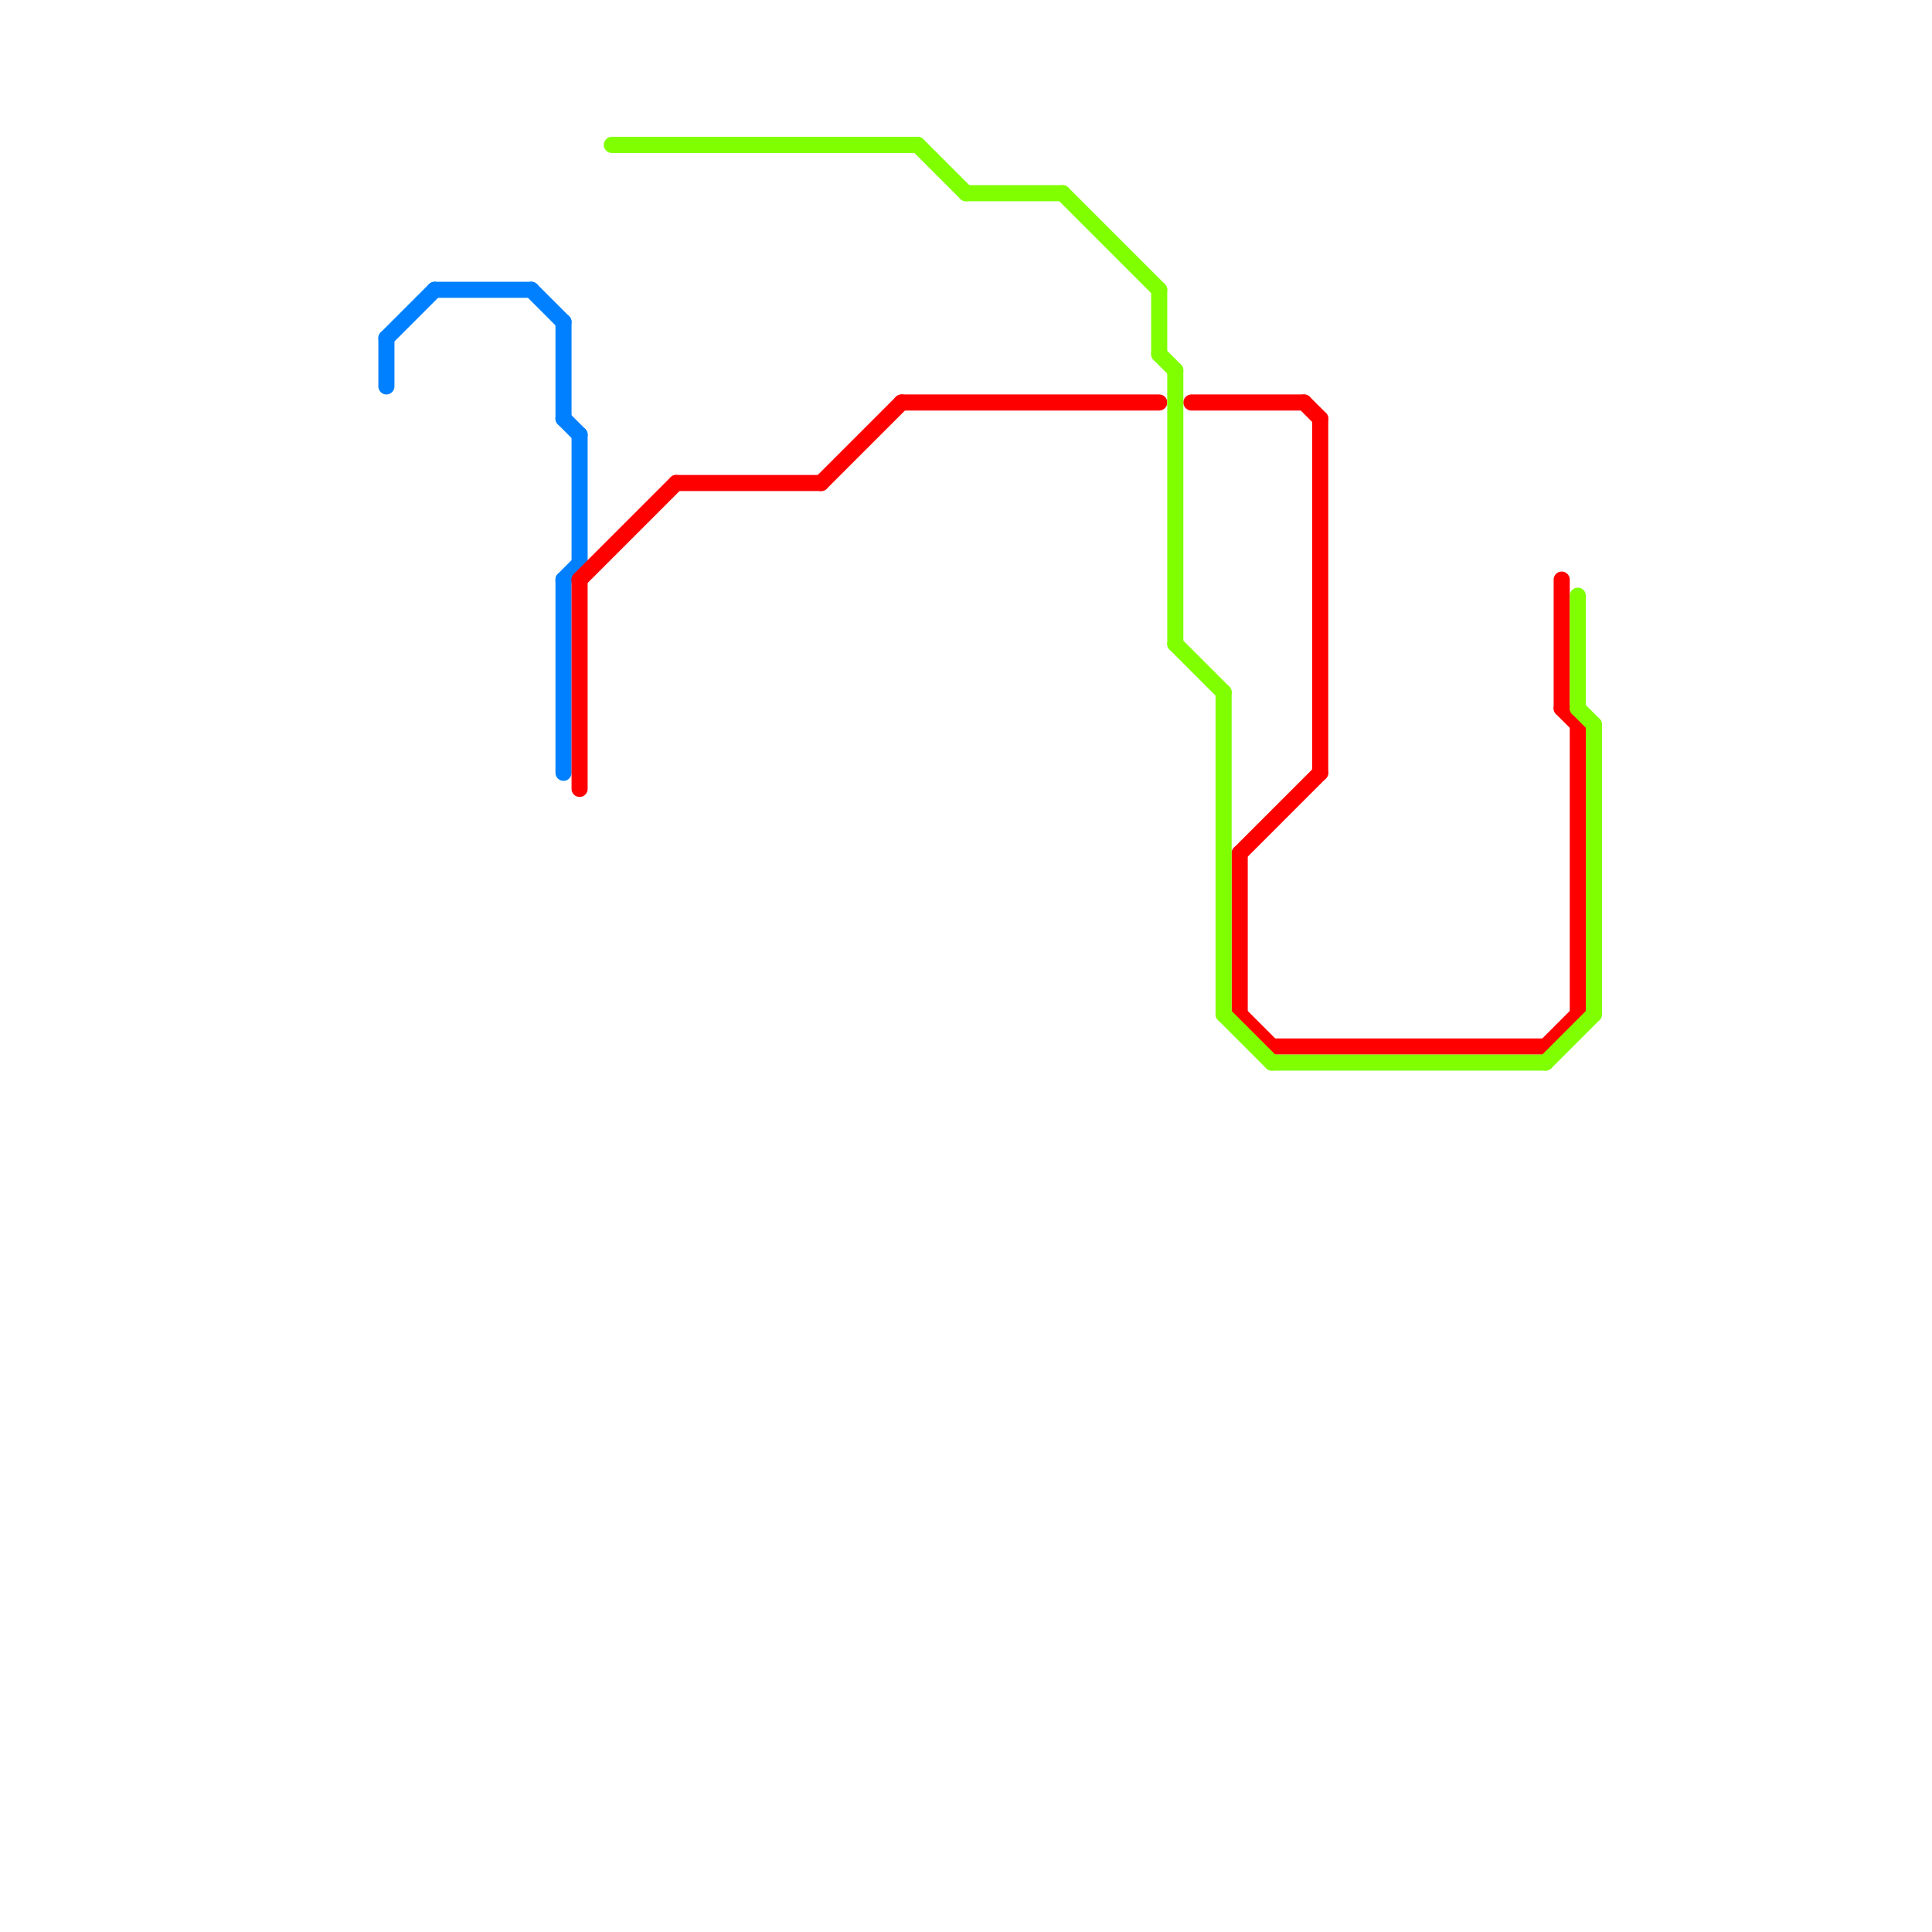 
<svg version="1.1" xmlns="http://www.w3.org/2000/svg" viewBox="0 0 120 120">
<style>text { font: 1px Helvetica; font-weight: 600; white-space: pre; dominant-baseline: central; } line { stroke-width: 1; fill: none; stroke-linecap: round; stroke-linejoin: round; } .c0 { stroke: #0080ff } .c1 { stroke: #ff0000 } .c2 { stroke: #80ff00 }</style><defs><g id="wm-xf"><circle r="1.2" fill="#000"/><circle r="0.9" fill="#fff"/><circle r="0.6" fill="#000"/><circle r="0.3" fill="#fff"/></g><g id="wm"><circle r="0.6" fill="#000"/><circle r="0.3" fill="#fff"/></g></defs><line class="c0" x1="27" y1="18" x2="33" y2="18"/><line class="c0" x1="35" y1="36" x2="36" y2="35"/><line class="c0" x1="35" y1="20" x2="35" y2="26"/><line class="c0" x1="36" y1="27" x2="36" y2="35"/><line class="c0" x1="33" y1="18" x2="35" y2="20"/><line class="c0" x1="35" y1="26" x2="36" y2="27"/><line class="c0" x1="24" y1="21" x2="27" y2="18"/><line class="c0" x1="35" y1="36" x2="35" y2="48"/><line class="c0" x1="24" y1="21" x2="24" y2="24"/><line class="c1" x1="36" y1="36" x2="36" y2="49"/><line class="c1" x1="96" y1="65" x2="98" y2="63"/><line class="c1" x1="98" y1="45" x2="98" y2="63"/><line class="c1" x1="51" y1="30" x2="56" y2="25"/><line class="c1" x1="56" y1="25" x2="72" y2="25"/><line class="c1" x1="79" y1="65" x2="96" y2="65"/><line class="c1" x1="81" y1="25" x2="82" y2="26"/><line class="c1" x1="74" y1="25" x2="81" y2="25"/><line class="c1" x1="77" y1="53" x2="77" y2="63"/><line class="c1" x1="36" y1="36" x2="42" y2="30"/><line class="c1" x1="77" y1="53" x2="82" y2="48"/><line class="c1" x1="77" y1="63" x2="79" y2="65"/><line class="c1" x1="97" y1="36" x2="97" y2="44"/><line class="c1" x1="97" y1="44" x2="98" y2="45"/><line class="c1" x1="82" y1="26" x2="82" y2="48"/><line class="c1" x1="42" y1="30" x2="51" y2="30"/><line class="c2" x1="76" y1="63" x2="79" y2="66"/><line class="c2" x1="57" y1="9" x2="60" y2="12"/><line class="c2" x1="72" y1="18" x2="72" y2="22"/><line class="c2" x1="73" y1="23" x2="73" y2="40"/><line class="c2" x1="73" y1="40" x2="76" y2="43"/><line class="c2" x1="79" y1="66" x2="96" y2="66"/><line class="c2" x1="66" y1="12" x2="72" y2="18"/><line class="c2" x1="60" y1="12" x2="66" y2="12"/><line class="c2" x1="76" y1="43" x2="76" y2="63"/><line class="c2" x1="38" y1="9" x2="57" y2="9"/><line class="c2" x1="99" y1="45" x2="99" y2="63"/><line class="c2" x1="98" y1="44" x2="99" y2="45"/><line class="c2" x1="72" y1="22" x2="73" y2="23"/><line class="c2" x1="96" y1="66" x2="99" y2="63"/><line class="c2" x1="98" y1="37" x2="98" y2="44"/>
</svg>

